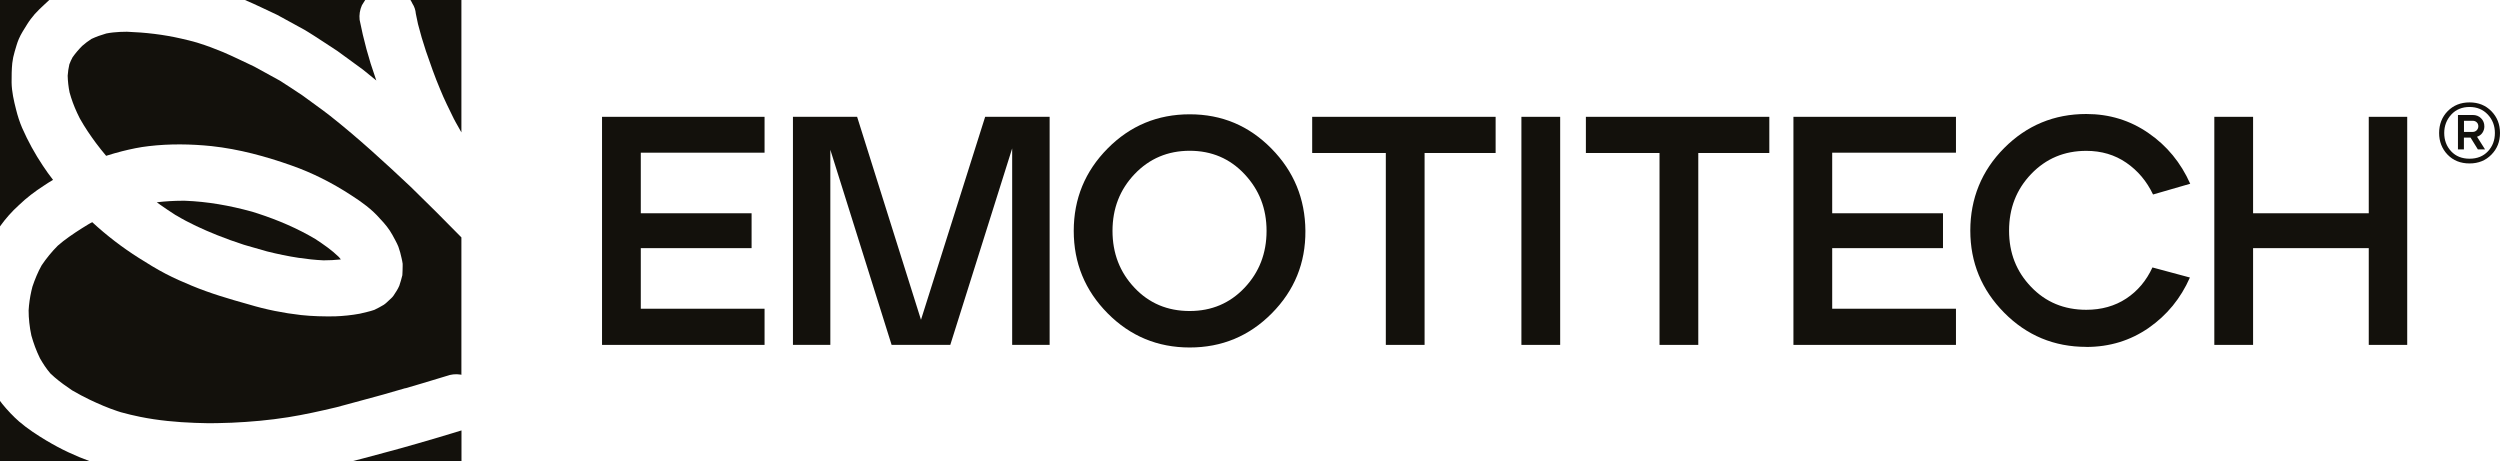 <?xml version="1.0" encoding="UTF-8"?>
<svg id="Ebene_2" data-name="Ebene 2" xmlns="http://www.w3.org/2000/svg" viewBox="0 0 327.64 60.47">
  <defs>
    <style>
      .cls-1 {
        fill: #13110c;
      }
    </style>
  </defs>
  <g id="Layer_1" data-name="Layer 1">
    <g>
      <g>
        <path class="cls-1" d="m54.05.47c.26.4.41.85.45,1.34.09.45.19.9.28,1.34.3,1.19.65,2.37,1.04,3.54.58,1.69,1.17,3.38,1.87,5.03.53,1.31,1.17,2.58,1.79,3.85-.15-.28-.3-.56-.45-.84.46.88.94,1.75,1.44,2.62V0h-6.68c.1.15.19.31.26.47Z"/>
        <path class="cls-1" d="m47.86,0h-15.76c1.43.6,2.82,1.3,4.23,1.95,1.22.67,2.43,1.34,3.65,2,1.43.86,2.81,1.82,4.22,2.72,1.12.82,2.24,1.63,3.36,2.45.59.47,1.18.95,1.76,1.43-.04-.12-.08-.23-.12-.35-.88-2.48-1.56-5.02-2.07-7.6-.07-.66.03-1.3.3-1.91.14-.23.29-.46.43-.69Z"/>
        <path class="cls-1" d="m53.12,50.89c1.49-.43,2.98-.88,4.46-1.33.3-.09.59-.18.89-.27.61-.23,1.24-.3,1.88-.2l.12.03v-18.01c-2.19-2.23-4.39-4.44-6.64-6.62-3.41-3.21-6.86-6.38-10.54-9.29-1.19-.94-2.45-1.79-3.66-2.7-.97-.66-1.96-1.29-2.95-1.93-1.12-.62-2.25-1.23-3.37-1.85-1.35-.63-2.69-1.3-4.07-1.89-1.06-.44-2.14-.85-3.24-1.19-.07-.02-.14-.04-.22-.07-.67-.19-1.34-.36-2.02-.51-2.34-.54-4.73-.81-7.13-.9-.6,0-1.2.03-1.79.09-.31.03-.61.08-.92.14-.66.19-1.31.42-1.93.71-.43.27-.83.58-1.21.91-.46.46-.89.96-1.27,1.5-.16.3-.3.6-.42.92-.11.49-.19.99-.22,1.49.02.74.1,1.47.25,2.2.06.23.13.45.2.67.29.91.67,1.8,1.1,2.65.02.05.05.1.08.15.62,1.1,1.33,2.15,2.08,3.16.43.57.87,1.13,1.33,1.67.69-.22,1.39-.42,2.09-.6,1.16-.29,2.32-.54,3.51-.67,2.73-.32,5.5-.28,8.23,0,3.58.39,7.08,1.34,10.47,2.54,2.76.97,5.37,2.3,7.82,3.9,1.37.88,2.71,1.84,3.78,3.08.63.65,1.2,1.35,1.63,2.14.26.5.56.99.77,1.52.09.25.17.5.24.76.11.49.26.98.32,1.48,0,.11.01.22,0,.33-.02.39,0,.78-.04,1.17-.1.47-.26.92-.4,1.38-.2.48-.5.9-.78,1.33-.16.22-.37.39-.56.57-.23.21-.44.43-.7.6-.4.24-.81.46-1.23.66-.62.22-1.27.34-1.9.5-1.08.2-2.18.31-3.27.35-1.48.02-2.96-.01-4.43-.17-2.31-.26-4.61-.72-6.84-1.39-2.54-.71-5.08-1.45-7.52-2.47-1.15-.47-2.29-.98-3.39-1.55-1.22-.63-2.38-1.36-3.54-2.09-2.16-1.37-4.2-2.93-6.08-4.67-.07.04-.15.07-.22.11-.11.06-.22.13-.33.19-1.12.68-2.22,1.39-3.26,2.19-.24.19-.48.39-.71.59-.78.78-1.49,1.65-2.11,2.57-.25.44-.47.9-.67,1.37-.2.47-.38.95-.54,1.43-.05.19-.1.38-.14.57-.19.84-.31,1.69-.36,2.54,0,.54.03,1.07.09,1.61.06.57.15,1.13.27,1.68.14.5.3.99.48,1.48.19.51.41,1.02.65,1.51.2.35.41.69.63,1.02.23.33.47.66.73.96.18.17.36.34.55.5.73.63,1.52,1.19,2.32,1.73.01,0,.02.02.04.02.74.43,1.49.83,2.26,1.2,1.18.56,2.38,1.08,3.62,1.49.16.05.31.1.47.15.83.23,1.67.43,2.51.6,2.37.48,4.78.7,7.19.79,1.51.04,1.6.09,4.8-.02,2.48-.11,4.95-.33,7.4-.72,2.13-.34,4.24-.81,6.34-1.31,1.06-.29,2.12-.57,3.18-.86,1.96-.52,3.91-1.06,5.85-1.64Z"/>
        <path class="cls-1" d="m23.1,28.23c1.69,1.02,3.49,1.83,5.32,2.57,1.17.47,2.35.89,3.55,1.28.16.05.32.09.48.14.85.24,1.7.49,2.55.73,1.36.34,2.74.63,4.13.84,1.08.16,2.18.28,3.27.33.76,0,1.51-.04,2.27-.12-.08-.11-.17-.21-.26-.32-.93-.91-2.01-1.65-3.09-2.36,0,0,0,0,0,0-2.36-1.4-4.9-2.48-7.5-3.33-.25-.08-.51-.16-.76-.24-.04-.01-.07-.02-.11-.03-2.84-.78-5.76-1.3-8.71-1.41-.12,0-.24,0-.35,0-1.12,0-2.23.07-3.34.2.16.11.31.23.47.34.64.45,1.29.89,1.95,1.31.05.03.1.06.15.09Z"/>
        <path class="cls-1" d="m2.47,26.89c.99-.96,2.09-1.79,3.25-2.54.4-.27.81-.53,1.23-.78-.47-.6-.91-1.21-1.33-1.85-1.05-1.57-1.96-3.23-2.72-4.96-.33-.77-.59-1.58-.79-2.39-.3-1.17-.57-2.35-.59-3.56,0-.85,0-1.71.09-2.55.06-.5.16-1,.31-1.49.17-.55.31-1.12.54-1.65.29-.69.71-1.3,1.1-1.94.29-.47.63-.91.99-1.33.39-.44.82-.84,1.25-1.24.22-.21.44-.42.67-.62H0v29.68c.72-1.01,1.55-1.95,2.47-2.78Z"/>
        <path class="cls-1" d="m54.55,58.17c-2.34.69-4.7,1.29-7.05,1.93-.47.13-.95.25-1.43.37h14.41v-4.06c-1.97.61-3.94,1.19-5.92,1.76Z"/>
        <path class="cls-1" d="m6.13,57.77c-1.26-.76-2.5-1.56-3.62-2.52-.8-.7-1.53-1.48-2.2-2.3-.11-.14-.21-.27-.31-.41v7.93h11.84c-1.98-.72-3.89-1.61-5.7-2.7Z"/>
      </g>
      <g>
        <g>
          <path class="cls-1" d="m78.9,45.2V15.31h21.3v4.7h-16.22v7.94h14.52v4.57h-14.52v7.94h16.22v4.74h-21.3Z"/>
          <path class="cls-1" d="m103.92,45.2V15.31h8.41l8.37,26.6,8.41-26.6h8.45v29.89h-4.91v-25.75l-8.11,25.75h-7.69l-8.03-25.57v25.57h-4.91Z"/>
          <path class="cls-1" d="m166.68,41.06c-2.96,2.99-6.55,4.48-10.76,4.48s-7.8-1.49-10.76-4.48c-2.96-2.99-4.44-6.59-4.44-10.8s1.48-7.81,4.44-10.8c2.96-2.99,6.55-4.48,10.76-4.48s7.75,1.49,10.7,4.48c2.95,2.99,4.43,6.59,4.46,10.8.03,4.21-1.44,7.81-4.4,10.8Zm-10.76-.3c2.87,0,5.27-1.02,7.19-3.05,1.92-2.03,2.88-4.52,2.88-7.45s-.96-5.38-2.88-7.43c-1.92-2.05-4.32-3.07-7.19-3.07s-5.28,1.02-7.22,3.05c-1.94,2.04-2.9,4.52-2.9,7.45s.96,5.42,2.88,7.45c1.92,2.04,4.33,3.05,7.24,3.05Z"/>
          <path class="cls-1" d="m181.62,45.2v-25.15h-9.65v-4.74h24.04v4.74h-9.31v25.15h-5.08Z"/>
          <path class="cls-1" d="m199.39,45.2V15.31h5.08v29.89h-5.08Z"/>
          <path class="cls-1" d="m217.49,45.2v-25.15h-9.65v-4.74h24.04v4.74h-9.31v25.15h-5.08Z"/>
          <path class="cls-1" d="m235.04,45.2V15.31h21.3v4.7h-16.22v7.94h14.52v4.57h-14.52v7.94h16.22v4.74h-21.3Z"/>
          <path class="cls-1" d="m273.42,45.46c-4.21,0-7.8-1.49-10.76-4.48-2.96-2.99-4.44-6.58-4.44-10.76s1.48-7.85,4.44-10.82c2.96-2.97,6.55-4.46,10.76-4.46,3.02,0,5.74.83,8.15,2.5,2.42,1.66,4.24,3.88,5.47,6.64l-4.87,1.41c-.83-1.74-1.99-3.12-3.5-4.16-1.51-1.04-3.26-1.56-5.25-1.56-2.88,0-5.28,1.01-7.22,3.03-1.94,2.02-2.9,4.5-2.9,7.43s.96,5.36,2.88,7.36c1.92,2.01,4.33,3.01,7.24,3.01,1.99,0,3.74-.49,5.23-1.47,1.49-.98,2.64-2.34,3.44-4.08l4.91,1.32c-1.2,2.73-3,4.93-5.4,6.6-2.41,1.67-5.13,2.5-8.18,2.5Z"/>
          <path class="cls-1" d="m290.2,45.2V15.31h5.08v12.64h15.16v-12.64h5.04v29.89h-5.04v-12.68h-15.16v12.68h-5.08Z"/>
        </g>
        <path class="cls-1" d="m323.65,21.42c-1.19,0-2.15-.39-2.89-1.16-.73-.77-1.1-1.72-1.1-2.83s.37-2.1,1.12-2.86c.75-.76,1.7-1.15,2.87-1.15s2.12.39,2.87,1.16c.75.77,1.12,1.72,1.12,2.85s-.37,2.06-1.12,2.83c-.75.77-1.7,1.16-2.87,1.16Zm-2.41-1.59c.61.65,1.41.97,2.41.97s1.8-.32,2.41-.97c.61-.65.91-1.45.91-2.4s-.31-1.76-.93-2.42c-.62-.66-1.42-.99-2.39-.99s-1.79.33-2.4,1c-.61.67-.92,1.47-.92,2.41s.3,1.75.91,2.4Zm.89-.25v-4.51h1.95c.43,0,.79.14,1.08.43s.43.64.43,1.07c0,.31-.09.59-.26.84-.17.25-.41.42-.7.51l1.05,1.66h-.94l-.96-1.55h-.87v1.55h-.79Zm.79-2.29h1.12c.22,0,.4-.07.54-.21.14-.14.22-.32.22-.53s-.07-.39-.21-.52c-.14-.13-.31-.2-.51-.2h-1.16v1.46Z"/>
      </g>
    </g>
  </g>
</svg>